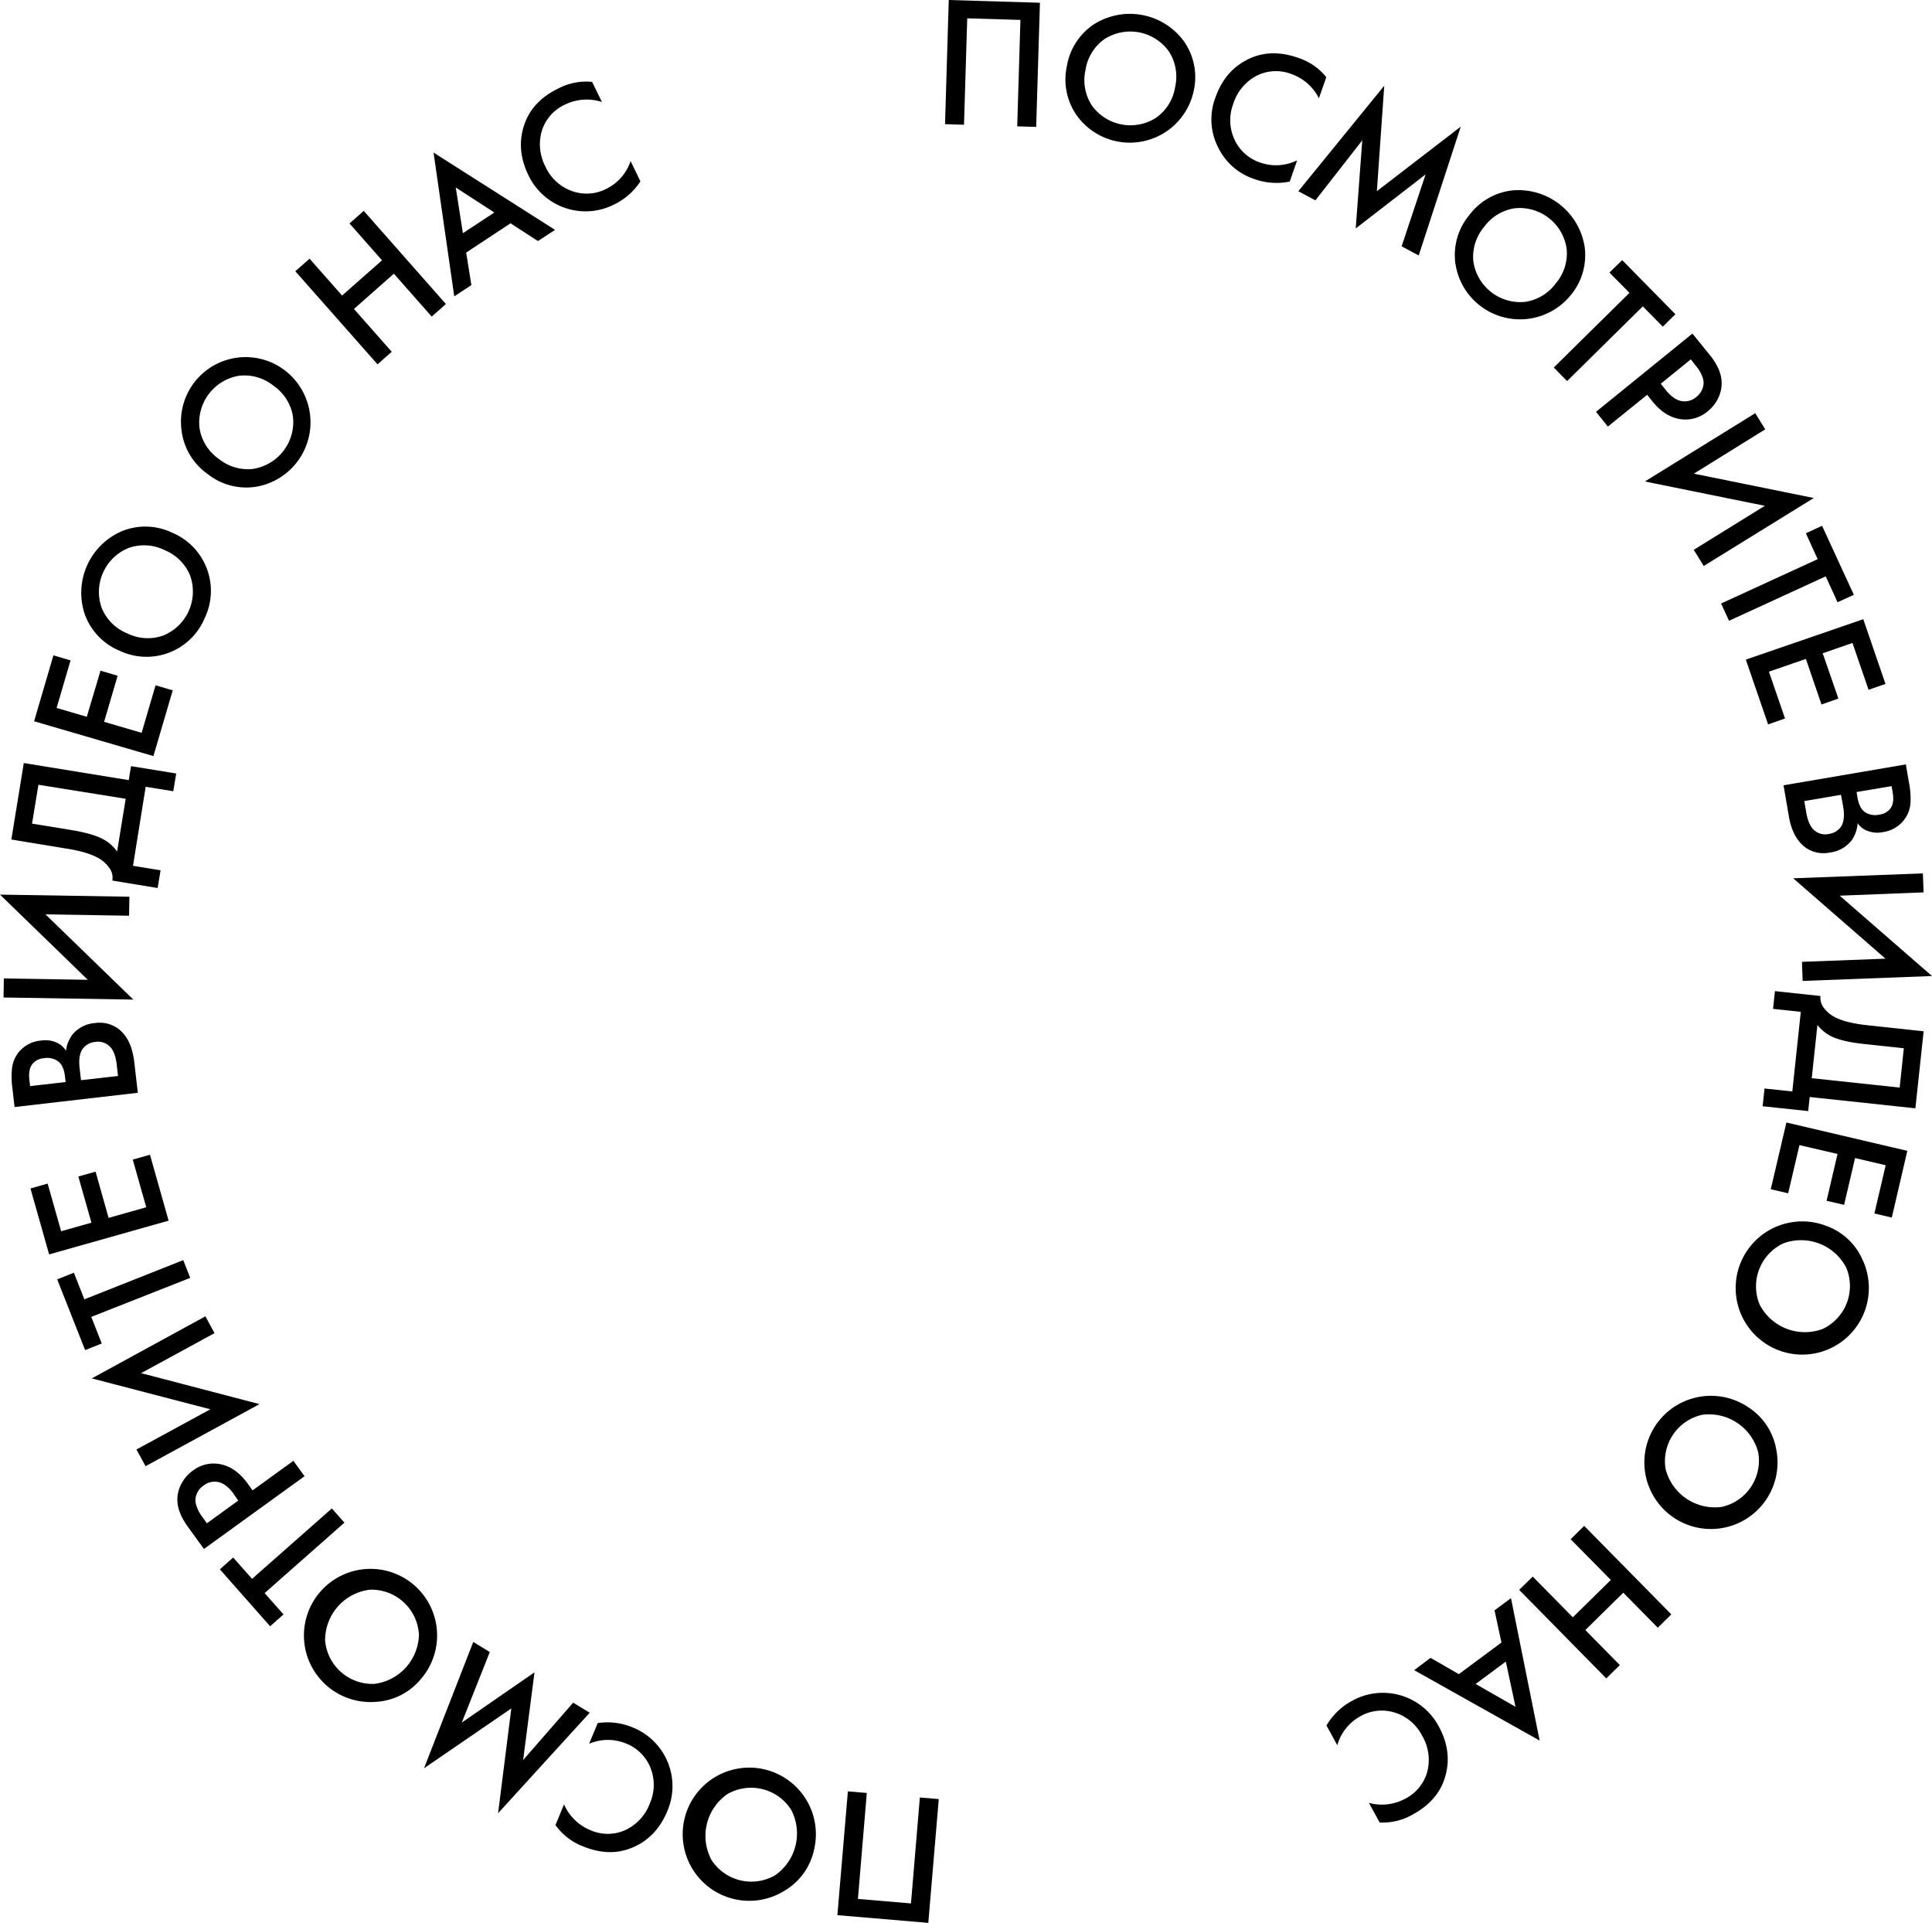 <?xml version="1.0" encoding="UTF-8"?> <svg xmlns="http://www.w3.org/2000/svg" viewBox="0 0 653.67 650.49"> <g id="Слой_2" data-name="Слой 2"> <g id="Слой_1-2" data-name="Слой 1"> <path d="M321,0l30.85.93-1.27,42-6.42-.19,1.09-36-18-.54-1.09,36-6.42-.2Z"></path> <path d="M369.92,8.35a22.66,22.66,0,0,1,30.72,5.72,21.1,21.1,0,0,1,3.29,16.44,22.1,22.1,0,0,1-39.7,8.43,21.14,21.14,0,0,1-3.29-16.44A21.13,21.13,0,0,1,369.92,8.35Zm-.48,27.36a16.05,16.05,0,0,0,21.8,4.06,15.65,15.65,0,0,0,6.37-10.44,15.67,15.67,0,0,0-2.18-12,16.08,16.08,0,0,0-21.8-4.06,15.68,15.68,0,0,0-6.37,10.45A15.65,15.65,0,0,0,369.44,35.71Z"></path> <path d="M448.74,26.1l-2.5,7.13A16.62,16.62,0,0,0,437,25.07a14.49,14.49,0,0,0-11.92.6,16.08,16.08,0,0,0-7.81,9.45,15.5,15.5,0,0,0,.39,12.05,14.64,14.64,0,0,0,8.92,7.89,16.1,16.1,0,0,0,12.3-.83l-2.51,7.19a22.16,22.16,0,0,1-11.93-.83,20.83,20.83,0,0,1-12.12-10.38A20.81,20.81,0,0,1,411.22,33q3.33-9.51,11.79-13.3,7.28-3.25,16.14-.16A20.31,20.31,0,0,1,448.74,26.1Z"></path> <path d="M445.05,67.78l-5.78-3.09L468.34,29l-2.49,35.67,28.38-21.83L480,86.42l-5.78-3.09L482.33,59,458.69,77.28l2.22-29.82Z"></path> <path d="M511.62,64.42a22.69,22.69,0,0,1,24.56,19.32,21.1,21.1,0,0,1-4.72,16.08,22.09,22.09,0,0,1-39.08-10.94,21.08,21.08,0,0,1,4.72-16.09A21.05,21.05,0,0,1,511.62,64.42Zm-13.13,24a16.07,16.07,0,0,0,17.43,13.71,15.69,15.69,0,0,0,10.49-6.3,15.64,15.64,0,0,0,3.65-11.67,16.07,16.07,0,0,0-17.43-13.72,15.69,15.69,0,0,0-10.48,6.3A15.68,15.68,0,0,0,498.49,88.44Z"></path> <path d="M562.59,110.51l-6.77-6.87-25.61,25.27-4.51-4.58,25.61-25.26-6.77-6.86L548.85,88l18,18.3Z"></path> <path d="M572.61,112.85l5.84,7.19q3.64,4.5,4,8.57a11.32,11.32,0,0,1-1,5.81,12.8,12.8,0,0,1-3.62,4.68,11.59,11.59,0,0,1-9.72,2.62q-5-.93-9-5.91l-1.82-2.25L544,144.31l-4-5Zm-.55,8.72-10.17,8.25,1.82,2.26c1.7,2.08,3.44,3.29,5.25,3.61a6.05,6.05,0,0,0,5-1.42,6.31,6.31,0,0,0,2.3-3.62,5.3,5.3,0,0,0-.24-3.09,12.6,12.6,0,0,0-2.22-3.79Z"></path> <path d="M573.06,186l24.05-14.89-40.58-8.23,37.34-23.1,3.38,5.46-24.16,15,40.58,8.23-37.23,23Z"></path> <path d="M621.71,203.74l-4-8.76L585,210l-2.69-5.84,32.68-15-4-8.76,5.49-2.53,10.75,23.35Z"></path> <path d="M637.93,231.36l-5.72,2-5.45-15.85L616.69,221,622,236.32l-5.72,2L611,222.91l-12.51,4.31,5.45,15.84-5.72,2-7.54-21.92,39.74-13.67Z"></path> <path d="M644.82,258.59l1.08,6.27a28.16,28.16,0,0,1,.49,6.94,10.68,10.68,0,0,1-1.76,5,10.9,10.9,0,0,1-7.63,4.7,9.23,9.23,0,0,1-5.11-.4,7,7,0,0,1-3.39-2.62,11.15,11.15,0,0,1-2.07,5.86,10.93,10.93,0,0,1-7.29,4.06,10.61,10.61,0,0,1-7.92-1.45c-3.13-2.11-5.14-5.74-6-10.92l-1.78-10.37Zm-21.94,10.29L610.46,271l.66,3.85q.74,4.29,2.69,6a5.6,5.6,0,0,0,5,1.26,6,6,0,0,0,4.06-2.43c1-1.5,1.26-3.77.74-6.84ZM640,265.94l-11.86,2,.33,1.93c.4,2.31,1.23,3.94,2.5,4.87a6.37,6.37,0,0,0,5,.81,5.38,5.38,0,0,0,3.72-2.18c.84-1.25,1.07-3,.68-5.29Z"></path> <path d="M609.67,325.38l28.26-1.07-31.22-27.19,43.87-1.66.25,6.42L622.44,303l31.23,27.18-43.76,1.66Z"></path> <path d="M650.84,348.87l-2.79,26.06-35.76-3.82-.51,4.76-15.41-1.64.64-6,9.4,1,2.87-26.94-9.39-1,.64-6,15.41,1.65a5.45,5.45,0,0,0,1.12,4,11.05,11.05,0,0,0,3.81,3.19q3.66,1.91,10.8,2.68Zm-6.7,5.75L631,353.21q-7.83-.82-11.5-2.68a14,14,0,0,1-4.6-3.79l-1.92,18,29.75,3.18Z"></path> <path d="M640.07,411.89l-5.89-1.38L638,394.19l-10.36-2.43-3.71,15.83L618,406.21l3.71-15.83-12.88-3L605,403.68l-5.88-1.38,5.29-22.57,40.91,9.59Z"></path> <path d="M630.17,426.15a22.53,22.53,0,1,1-12.26-11.44A21.21,21.21,0,0,1,630.17,426.15Zm-26.82-5.52a16.07,16.07,0,0,0-8,20.68,17.23,17.23,0,0,0,21.33,8.26,16.06,16.06,0,0,0,8-20.68,17.22,17.22,0,0,0-21.33-8.26Z"></path> <path d="M600.88,489.86A22.53,22.53,0,1,1,591.42,476,21.18,21.18,0,0,1,600.88,489.86Zm-25-11.24a16.08,16.08,0,0,0-12.33,18.43,17.23,17.23,0,0,0,19,12.72,16.06,16.06,0,0,0,12.33-18.43,17.21,17.21,0,0,0-19-12.72Z"></path> <path d="M560.89,550.64l-11.67-11.85-12.84,12.64,11.67,11.85-4.58,4.51L514,537.84l4.58-4.5,13.57,13.78L545,534.48,531.41,520.7l4.58-4.51,29.48,29.94Z"></path> <path d="M484,560.83l9.58,5.52L508,555.65l-2.34-10.88,5.56-4.13,9.7,48.18L478.47,565Zm25.48,1.26-10.22,7.58,13.49,7.72Z"></path> <path d="M466.79,616.53l-3.63-6.63a16.65,16.65,0,0,0,12.24-1.39,14.56,14.56,0,0,0,7.53-9.26,16.1,16.1,0,0,0-1.8-12.13,15.54,15.54,0,0,0-9.22-7.77,14.67,14.67,0,0,0-11.83,1.35,16.08,16.08,0,0,0-7.61,9.7l-3.67-6.68a22.16,22.16,0,0,1,8.6-8.31A21.4,21.4,0,0,1,486.77,584q4.85,8.85,2,17.66-2.46,7.59-10.68,12.11A20.31,20.31,0,0,1,466.79,616.53Z"></path> <path d="M314.08,650.49l-30.76-2.61L286.87,606l6.4.54-3,35.85,17.95,1.52,3-35.84,6.4.54Z"></path> <path d="M265.65,639.48a22.53,22.53,0,1,1,9.75-13.64A21.19,21.19,0,0,1,265.65,639.48Zm2-27.3a16.07,16.07,0,0,0-21.54-5.26,17.2,17.2,0,0,0-5.42,22.22,16.07,16.07,0,0,0,21.54,5.26,17.22,17.22,0,0,0,5.42-22.22Z"></path> <path d="M187.94,617.4l2.89-7a16.64,16.64,0,0,0,8.76,8.66,14.54,14.54,0,0,0,11.94.06,16.13,16.13,0,0,0,8.32-9,15.58,15.58,0,0,0,.27-12,14.65,14.65,0,0,0-8.47-8.37,16.08,16.08,0,0,0-12.33.15l2.91-7a22.07,22.07,0,0,1,11.86,1.49,21.38,21.38,0,0,1,11.7,28.28q-3.85,9.31-12.51,12.62-7.46,2.85-16.13-.73A20.3,20.3,0,0,1,187.94,617.4Z"></path> <path d="M193.92,576l5.6,3.4-31,34L173,577.94l-29.54,20.25,16.66-42.73,5.6,3.4-9.48,23.87,24.6-17L177,595.4Z"></path> <path d="M127.28,575.71a22.53,22.53,0,1,1,15-7.57A21.21,21.21,0,0,1,127.28,575.71Zm14.42-23.27a16.06,16.06,0,0,0-16.65-14.65A17.21,17.21,0,0,0,110,555a16.06,16.06,0,0,0,16.65,14.64,17.21,17.21,0,0,0,15.1-17.17Z"></path> <path d="M78.89,526.89l6.39,7.22,27-23.82,4.25,4.81L89.53,538.93l6.39,7.22-4.53,4-17-19.26Z"></path> <path d="M69,524l-5.43-7.5q-3.4-4.69-3.56-8.78A11.26,11.26,0,0,1,61.34,502a12.71,12.71,0,0,1,3.88-4.48,11.55,11.55,0,0,1,9.85-2.08q4.91,1.19,8.68,6.39l1.7,2.35,13.82-10,3.77,5.21Zm1-8.68,10.61-7.69L79,505.29q-2.37-3.26-5-3.89a6,6,0,0,0-5.12,1.14A6.86,6.86,0,0,0,67.32,504a7.19,7.19,0,0,0-1,2.06,5.43,5.43,0,0,0,.07,3.11,12.36,12.36,0,0,0,2,3.9Z"></path> <path d="M72.57,451,47.74,464.52,87.8,475,49.25,496l-3.08-5.65,25-13.6L31.05,466.3l38.45-21Z"></path> <path d="M25,430.55l3.54,9L62,426.29l2.36,6L30.88,445.49l3.55,9-5.63,2.23-9.44-23.91Z"></path> <path d="M10.31,402.05l5.81-1.65,4.57,16.12,10.24-2.9L26.51,398l5.82-1.64L36.75,412l12.73-3.6-4.56-16.12,5.82-1.65,6.31,22.31L16.62,424.35Z"></path> <path d="M4.93,374.5l-.73-6.32a28.4,28.4,0,0,1-.11-7,10.78,10.78,0,0,1,2-4.93A10.89,10.89,0,0,1,14,352a9.19,9.19,0,0,1,5.09.68,7,7,0,0,1,3.24,2.79,11.19,11.19,0,0,1,2.38-5.73,11,11,0,0,1,7.5-3.66A10.62,10.62,0,0,1,40,348q4.51,3.4,5.42,11.23l1.21,10.45Zm5.27-7.08,12-1.38-.22-1.94c-.27-2.34-1-4-2.23-5A6.36,6.36,0,0,0,14.76,358a5.32,5.32,0,0,0-3.83,2q-1.38,1.81-1,5.25Zm17.21-2L39.93,364l-.45-3.88Q39,355.78,37.12,354a5.6,5.6,0,0,0-4.87-1.53,6,6,0,0,0-4.18,2.2q-1.66,2.16-1.12,6.79Z"></path> <path d="M43.67,309.78l-28.28-.46,29.72,28.83L1.2,337.44,1.3,331l28.41.46L0,302.64l43.78.71Z"></path> <path d="M3.84,284l4.21-25.87,35.51,5.78.77-4.73,15.29,2.49-1,6-9.33-1.51L45,292.89l9.33,1.52-1,6L38,297.89a5.45,5.45,0,0,0-.89-4.1,11,11,0,0,0-3.63-3.4q-3.55-2.11-10.64-3.26Zm7-5.37,13.06,2.12q7.77,1.28,11.33,3.32a13.82,13.82,0,0,1,4.39,4l2.91-17.85L13,265.48Z"></path> <path d="M18.07,221.7l5.8,1.71-4.72,16.08,10.22,3L34,226.89l5.8,1.7-4.58,15.6,12.7,3.72,4.71-16.08,5.81,1.71-6.53,22.24L11.54,244Z"></path> <path d="M28.75,208a22.69,22.69,0,0,1,12.88-28.47,21.11,21.11,0,0,1,16.75.73,21.32,21.32,0,0,1,10.85,28.9,21.32,21.32,0,0,1-28.87,10.93A21.11,21.11,0,0,1,28.75,208Zm26.47,7a16.07,16.07,0,0,0,9.14-20.2,15.66,15.66,0,0,0-8.63-8.68,15.67,15.67,0,0,0-12.21-.75,16.05,16.05,0,0,0-9.14,20.21A15.64,15.64,0,0,0,43,214.24,15.66,15.66,0,0,0,55.22,215Z"></path> <path d="M61.48,146a21.87,21.87,0,0,1,35-20.62,22.11,22.11,0,0,1-10.08,39.32,21.11,21.11,0,0,1-16.18-4.37A21.12,21.12,0,0,1,61.48,146Zm24.31,12.59a16.05,16.05,0,0,0,13.32-17.73,15.63,15.63,0,0,0-6.53-10.34,15.68,15.68,0,0,0-11.75-3.4,16.07,16.07,0,0,0-13.32,17.73A15.63,15.63,0,0,0,74,155.22,15.63,15.63,0,0,0,85.79,158.61Z"></path> <path d="M104.74,87.51l11,12.47,13.51-11.92-11-12.47,4.82-4.25,27.8,31.51-4.81,4.25-12.8-14.51-13.51,11.93L132.54,119l-4.81,4.25L99.92,91.76Z"></path> <path d="M182,81.54l-9.27-6-15,9.9,1.75,11-5.79,3.82-7-48.64,41.11,26.15Zm-25.38-2.65,10.63-7-13.05-8.45Z"></path> <path d="M200.34,27.7l3.31,6.8a16.7,16.7,0,0,0-12.3.79,14.54,14.54,0,0,0-8,8.89,16.1,16.1,0,0,0,1.21,12.2,15.56,15.56,0,0,0,8.83,8.21,14.65,14.65,0,0,0,11.88-.77,16.13,16.13,0,0,0,8.08-9.33l3.33,6.86a22.13,22.13,0,0,1-9,7.88,21.38,21.38,0,0,1-28.91-10q-4.41-9.06-1.13-17.73,2.81-7.47,11.25-11.57A20.34,20.34,0,0,1,200.34,27.7Z"></path> </g> </g> </svg> 